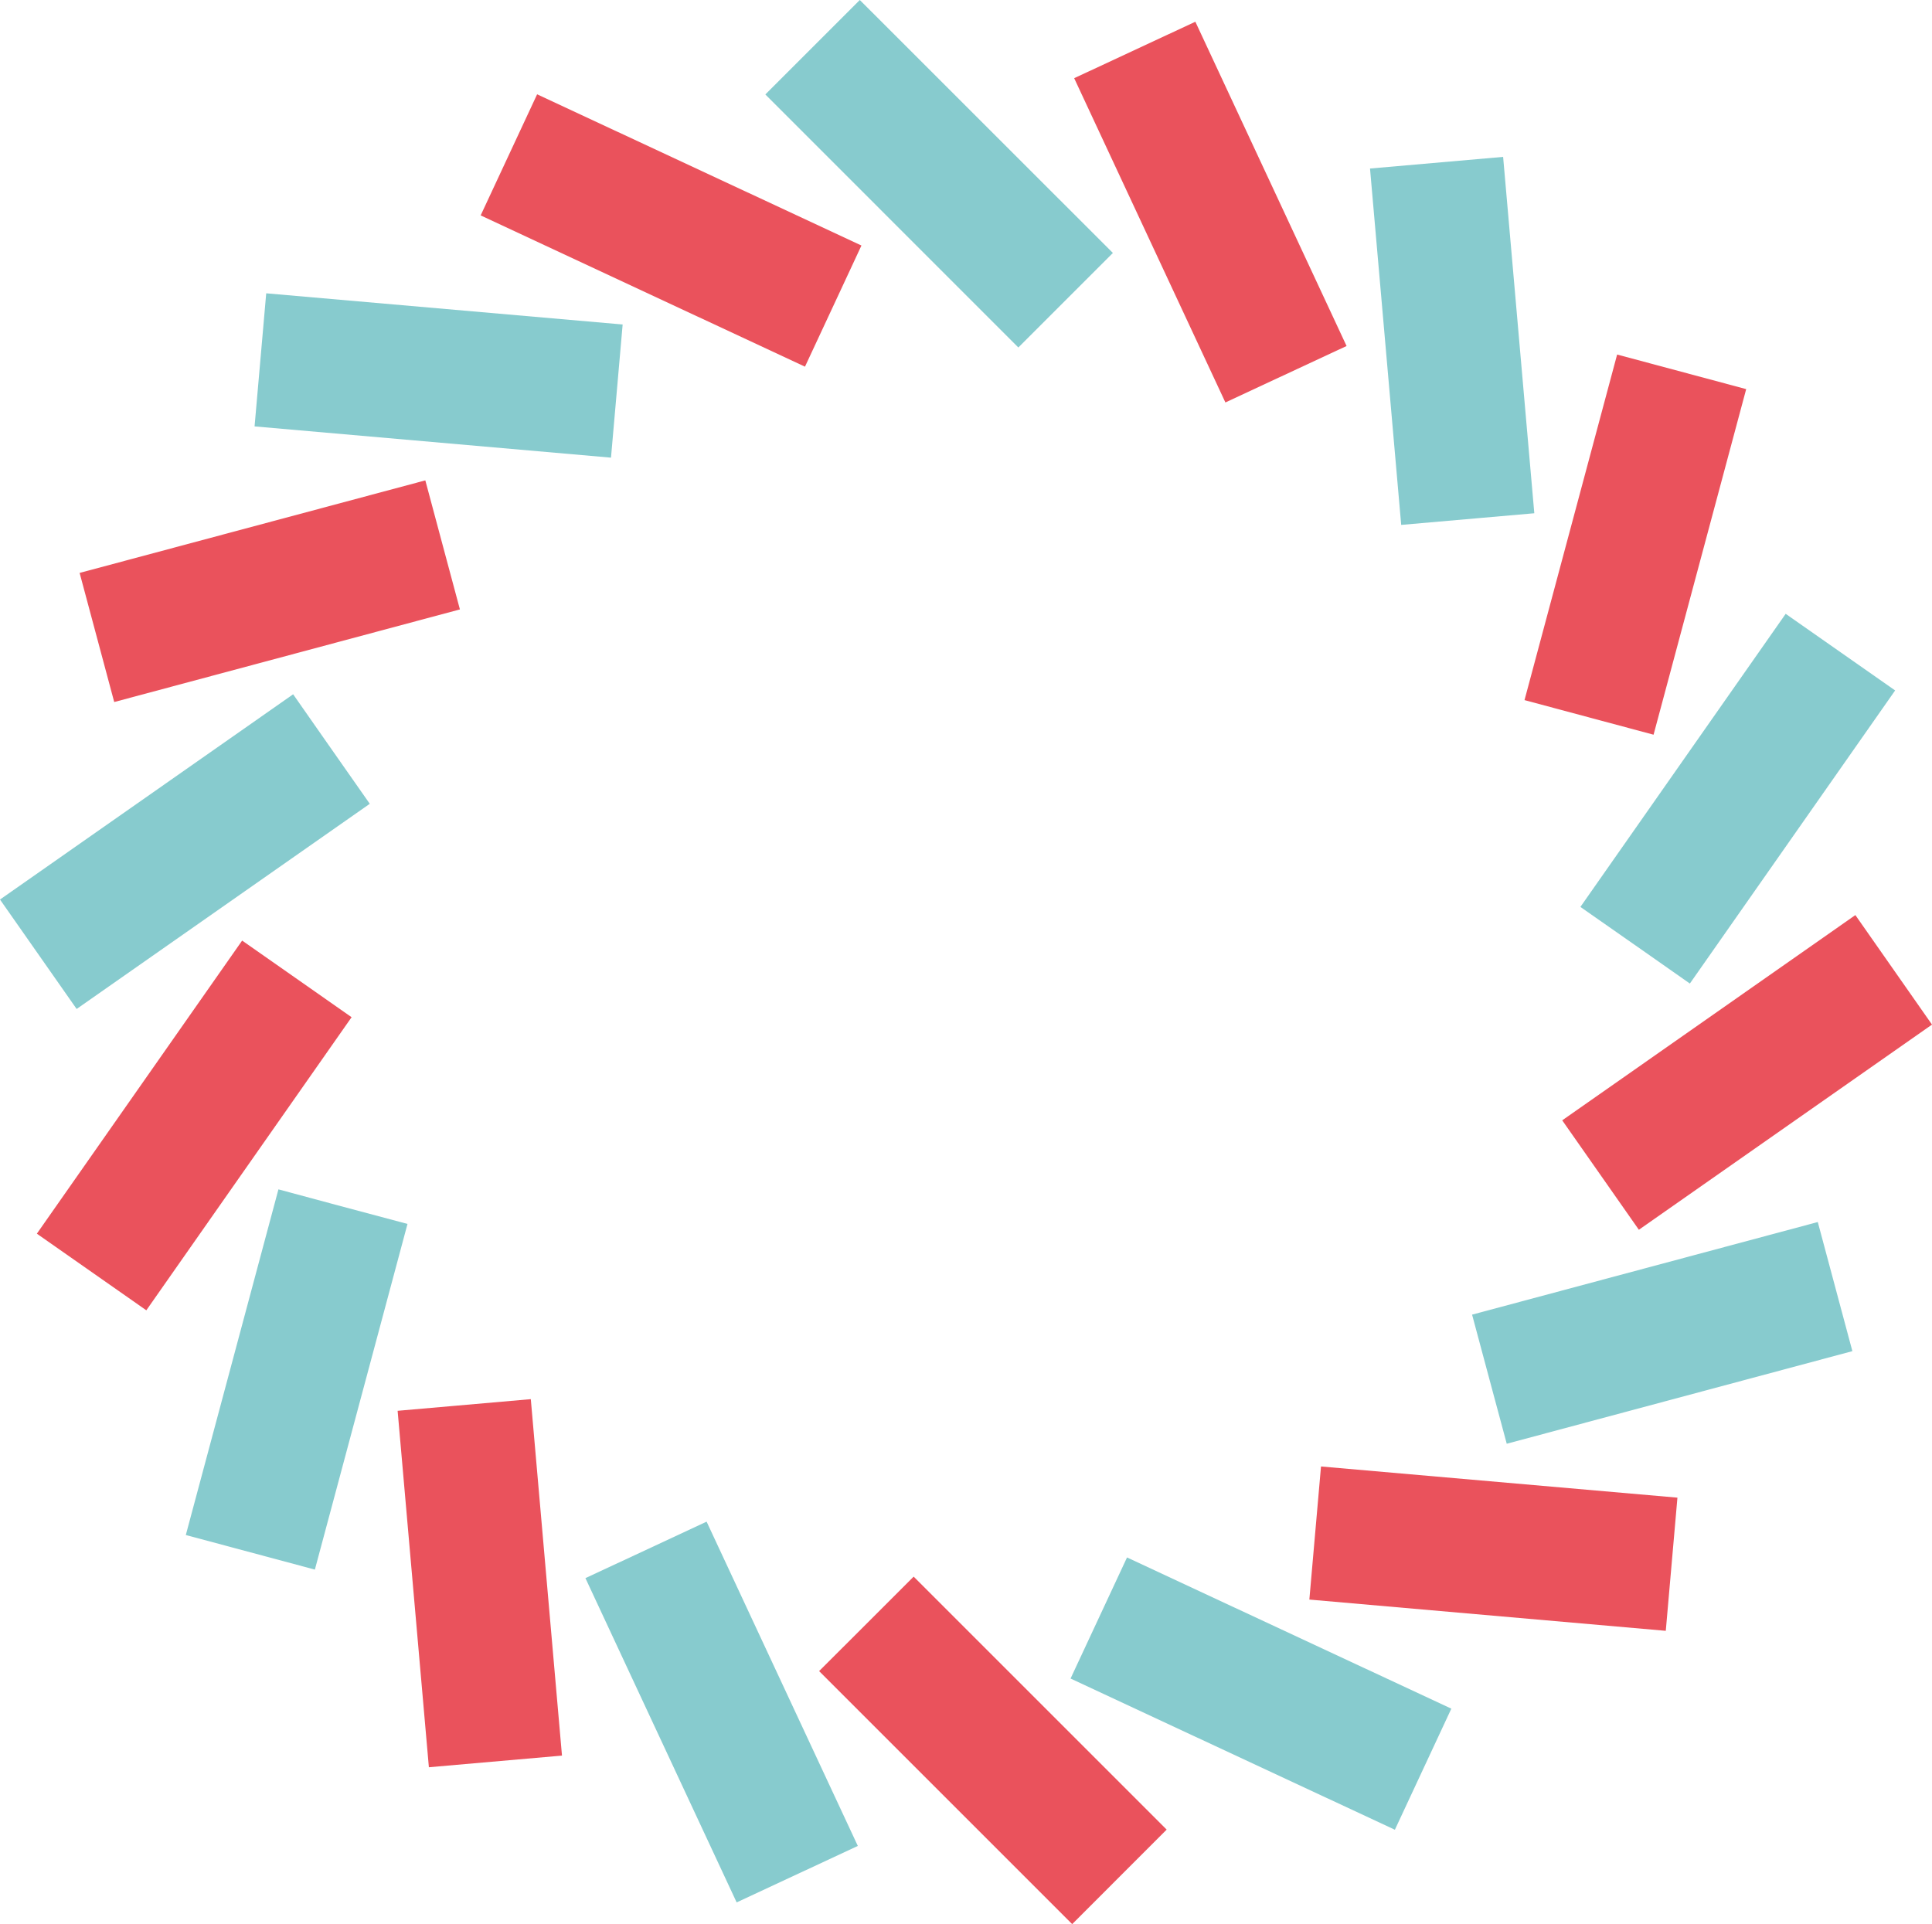 <svg id="Capa_1" data-name="Capa 1" xmlns="http://www.w3.org/2000/svg" viewBox="0 0 272 270.93"><defs><style>.cls-1{fill:#ea525c;}.cls-2{fill:#87cbce;}</style></defs><title>decoracion-leku-yo-272x271</title><polygon class="cls-1" points="115.32 235.3 150.95 270.93 164.25 257.62 128.63 222 120.77 229.86 115.32 235.3"/><polygon class="cls-2" points="150.72 236.35 196.38 257.64 204.33 240.59 158.67 219.3 153.97 229.38 150.72 236.35"/><polygon class="cls-1" points="184.34 225.23 234.52 229.63 236.16 210.88 185.98 206.49 185.01 217.57 184.34 225.23"/><polygon class="cls-2" points="212.13 203.29 260.79 190.25 255.92 172.07 207.25 185.11 210.13 195.85 212.13 203.29"/><polygon class="cls-1" points="230.73 173.16 272 144.27 261.21 128.85 219.94 157.75 226.32 166.86 230.73 173.16"/><polygon class="cls-2" points="237.91 138.49 266.81 97.22 251.4 86.43 222.5 127.7 231.61 134.07 237.91 138.49"/><polygon class="cls-1" points="232.8 103.45 245.84 54.79 227.67 49.92 214.63 98.58 225.37 101.46 232.8 103.45"/><polygon class="cls-2" points="216.01 72.27 211.62 22.09 192.88 23.73 197.27 73.91 208.35 72.94 216.01 72.27"/><polygon class="cls-1" points="189.58 48.72 168.29 3.06 151.23 11.01 172.52 56.67 182.6 51.97 189.58 48.72"/><polygon class="cls-2" points="156.68 35.62 121.05 0 107.75 13.3 143.37 48.93 151.23 41.07 156.68 35.62"/><polygon class="cls-1" points="121.28 34.57 75.62 13.28 67.67 30.33 113.33 51.63 118.03 41.55 121.28 34.57"/><polygon class="cls-2" points="87.66 45.69 37.48 41.3 35.84 60.04 86.02 64.44 86.99 53.36 87.66 45.69"/><polygon class="cls-1" points="59.88 67.64 11.21 80.67 16.08 98.85 64.75 85.81 61.87 75.07 59.88 67.64"/><polygon class="cls-2" points="41.27 97.76 0 126.66 10.79 142.07 52.06 113.18 45.68 104.07 41.27 97.76"/><polygon class="cls-1" points="34.09 132.44 5.19 173.71 20.6 184.5 49.5 143.23 40.39 136.85 34.09 132.44"/><polygon class="cls-2" points="39.2 167.47 26.16 216.14 44.33 221.01 57.37 172.34 46.63 169.47 39.2 167.47"/><polygon class="cls-1" points="55.98 198.65 60.38 248.84 79.12 247.2 74.73 197.01 63.65 197.98 55.98 198.65"/><polygon class="cls-2" points="82.42 222.21 103.71 267.87 120.77 259.92 99.48 214.26 89.4 218.96 82.42 222.21"/></svg>